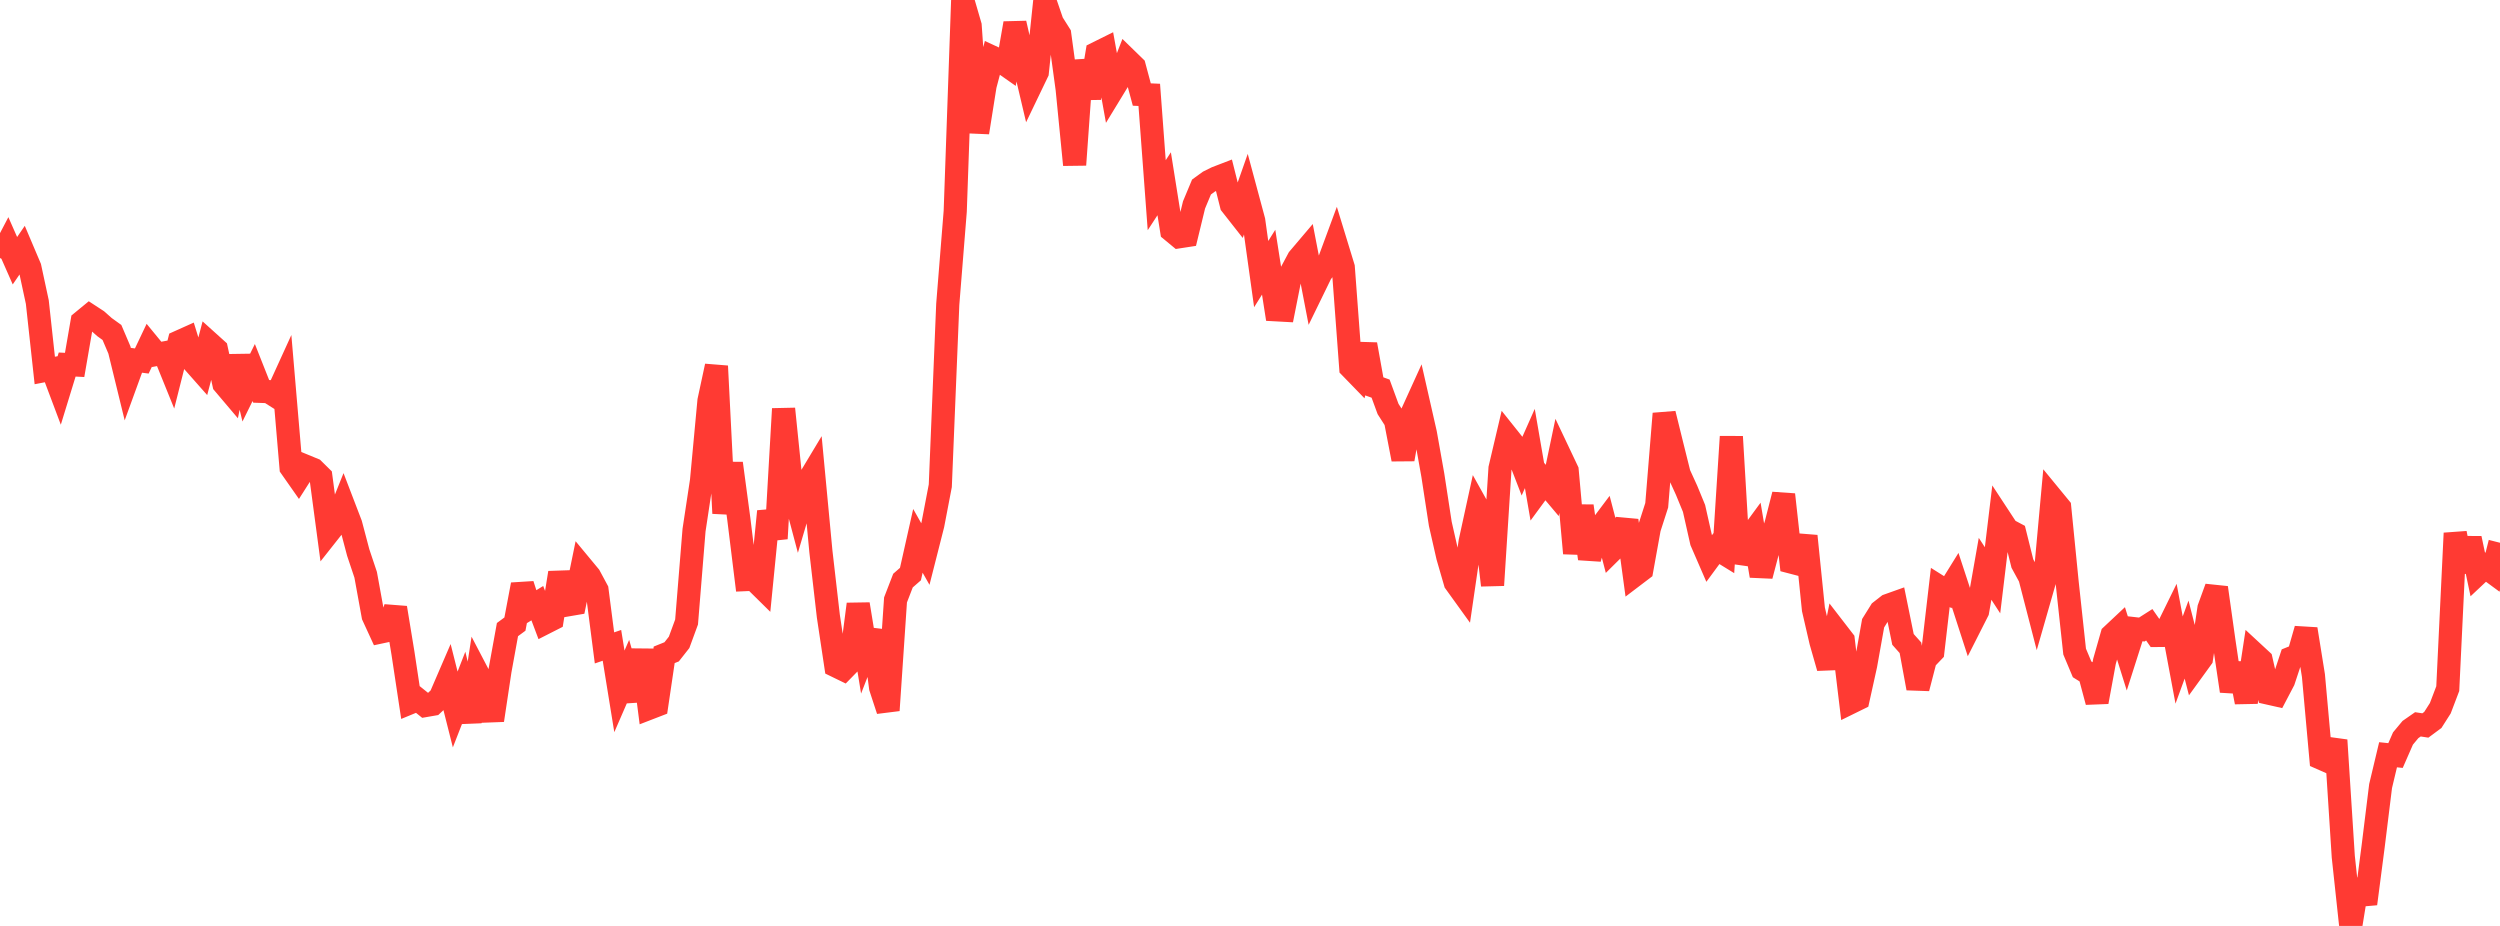 <?xml version="1.0" standalone="no"?>
<!DOCTYPE svg PUBLIC "-//W3C//DTD SVG 1.1//EN" "http://www.w3.org/Graphics/SVG/1.1/DTD/svg11.dtd">

<svg width="135" height="50" viewBox="0 0 135 50" preserveAspectRatio="none" 
  xmlns="http://www.w3.org/2000/svg"
  xmlns:xlink="http://www.w3.org/1999/xlink">


<polyline points="0.0, 13.933 0.403, 13.165 0.806, 14.079 1.209, 13.49 1.612, 14.44 2.015, 16.312 2.418, 20.006 2.821, 19.928 3.224, 20.999 3.627, 19.685 4.03, 19.706 4.433, 17.373 4.836, 17.042 5.239, 17.305 5.642, 17.663 6.045, 17.953 6.448, 18.898 6.851, 20.548 7.254, 19.441 7.657, 19.494 8.06, 18.645 8.463, 19.136 8.866, 19.06 9.269, 20.055 9.672, 18.46 10.075, 18.279 10.478, 19.587 10.881, 20.043 11.284, 18.506 11.687, 18.869 12.09, 20.726 12.493, 21.202 12.896, 19.244 13.299, 20.932 13.701, 20.117 14.104, 21.134 14.507, 21.148 14.91, 21.403 15.313, 20.519 15.716, 25.244 16.119, 25.819 16.522, 25.186 16.925, 25.352 17.328, 25.75 17.731, 28.77 18.134, 28.26 18.537, 27.258 18.94, 28.309 19.343, 29.834 19.746, 31.038 20.149, 33.252 20.552, 34.128 20.955, 34.042 21.358, 32.821 21.761, 35.276 22.164, 37.941 22.567, 37.775 22.97, 38.099 23.373, 38.029 23.776, 37.65 24.179, 36.716 24.582, 38.312 24.985, 37.279 25.388, 38.961 25.791, 36.355 26.194, 37.126 26.597, 38.892 27.0, 36.213 27.403, 33.998 27.806, 33.701 28.209, 31.569 28.612, 32.818 29.015, 32.571 29.418, 33.64 29.821, 33.435 30.224, 30.93 30.627, 32.667 31.03, 32.598 31.433, 30.628 31.836, 31.114 32.239, 31.863 32.642, 34.987 33.045, 34.849 33.448, 37.334 33.851, 36.406 34.254, 37.825 34.657, 35.101 35.06, 38.242 35.463, 38.086 35.866, 35.361 36.269, 35.199 36.672, 34.687 37.075, 33.588 37.478, 28.628 37.881, 25.965 38.284, 21.643 38.687, 19.77 39.09, 27.718 39.493, 25.022 39.896, 28.028 40.299, 31.297 40.701, 31.279 41.104, 31.676 41.507, 27.614 41.91, 29.083 42.313, 22.077 42.716, 26.02 43.119, 27.539 43.522, 26.177 43.925, 25.506 44.328, 29.777 44.731, 33.274 45.134, 35.955 45.537, 36.151 45.94, 35.738 46.343, 32.625 46.746, 35.092 47.149, 34.056 47.552, 37.128 47.955, 38.357 48.358, 32.396 48.761, 31.352 49.164, 31 49.567, 29.205 49.97, 29.918 50.373, 28.333 50.776, 26.23 51.179, 16.433 51.582, 11.41 51.985, 0.0 52.388, 1.387 52.791, 7.155 53.194, 4.619 53.597, 3.093 54.0, 3.279 54.403, 3.562 54.806, 1.258 55.209, 3.03 55.612, 4.738 56.015, 3.9 56.418, 0.042 56.821, 1.218 57.224, 1.855 57.627, 4.81 58.03, 8.901 58.433, 3.269 58.836, 5.292 59.239, 2.87 59.642, 2.67 60.045, 4.903 60.448, 4.242 60.851, 3.209 61.254, 3.601 61.657, 5.105 62.06, 5.123 62.463, 10.541 62.866, 9.923 63.269, 12.452 63.672, 12.785 64.075, 12.723 64.478, 11.064 64.881, 10.099 65.284, 9.806 65.687, 9.606 66.09, 9.451 66.493, 11.055 66.896, 11.568 67.299, 10.421 67.701, 11.915 68.104, 14.802 68.507, 14.158 68.91, 16.729 69.313, 16.751 69.716, 14.724 70.119, 13.97 70.522, 13.495 70.925, 15.584 71.328, 14.757 71.731, 14.213 72.134, 13.122 72.537, 14.439 72.94, 19.846 73.343, 20.261 73.746, 18.597 74.149, 20.841 74.552, 20.986 74.955, 22.085 75.358, 22.714 75.761, 24.801 76.164, 22.508 76.567, 21.622 76.97, 23.397 77.373, 25.659 77.776, 28.285 78.179, 30.059 78.582, 31.451 78.985, 32.01 79.388, 29.251 79.791, 27.403 80.194, 28.126 80.597, 31.602 81.0, 25.293 81.403, 23.58 81.806, 24.085 82.209, 25.127 82.612, 24.219 83.015, 26.555 83.418, 26.006 83.821, 26.484 84.224, 24.562 84.627, 25.413 85.03, 29.877 85.433, 27.327 85.836, 30.166 86.239, 28.721 86.642, 28.185 87.045, 29.73 87.448, 29.331 87.851, 28.104 88.254, 31.071 88.657, 30.765 89.06, 28.536 89.463, 27.284 89.866, 22.339 90.269, 23.974 90.672, 25.592 91.075, 26.475 91.478, 27.454 91.881, 29.244 92.284, 30.173 92.687, 29.626 93.09, 29.874 93.493, 23.58 93.896, 30.384 94.299, 29.254 94.701, 28.706 95.104, 31.094 95.507, 29.56 95.91, 28.289 96.313, 26.708 96.716, 30.349 97.119, 30.454 97.522, 28.948 97.925, 32.903 98.328, 34.649 98.731, 36.059 99.134, 34.053 99.537, 34.575 99.94, 37.933 100.343, 37.735 100.746, 35.912 101.149, 33.654 101.552, 33.007 101.955, 32.692 102.358, 32.548 102.761, 34.527 103.164, 34.979 103.567, 37.166 103.97, 35.61 104.373, 35.189 104.776, 31.723 105.179, 31.977 105.582, 31.327 105.985, 32.555 106.388, 33.801 106.791, 33.006 107.194, 30.715 107.597, 31.335 108.0, 27.988 108.403, 28.603 108.806, 28.817 109.209, 30.433 109.612, 31.173 110.015, 32.732 110.418, 31.327 110.821, 26.916 111.224, 27.407 111.627, 31.458 112.03, 35.185 112.433, 36.145 112.836, 36.396 113.239, 37.902 113.642, 35.717 114.045, 34.302 114.448, 33.924 114.851, 35.212 115.254, 33.949 115.657, 33.995 116.06, 33.738 116.463, 34.315 116.866, 34.311 117.269, 33.49 117.672, 35.642 118.075, 34.538 118.478, 36.104 118.881, 35.548 119.284, 32.843 119.687, 31.736 120.09, 34.603 120.493, 37.316 120.896, 35.845 121.299, 37.915 121.701, 35.274 122.104, 35.647 122.507, 37.431 122.91, 37.522 123.313, 36.753 123.716, 35.537 124.119, 35.375 124.522, 33.971 124.925, 36.479 125.328, 40.941 125.731, 41.119 126.134, 39.97 126.537, 46.257 126.94, 50.0 127.343, 47.519 127.746, 48.803 128.149, 45.713 128.552, 42.447 128.955, 40.757 129.358, 40.799 129.761, 39.879 130.164, 39.395 130.567, 39.114 130.97, 39.176 131.373, 38.877 131.776, 38.245 132.179, 37.186 132.582, 28.792 132.985, 30.863 133.388, 29.075 133.791, 30.983 134.194, 30.604 134.597, 30.9 135.0, 29.309" fill="none" stroke="#ff3a33" stroke-width="1.25"/>

</svg>